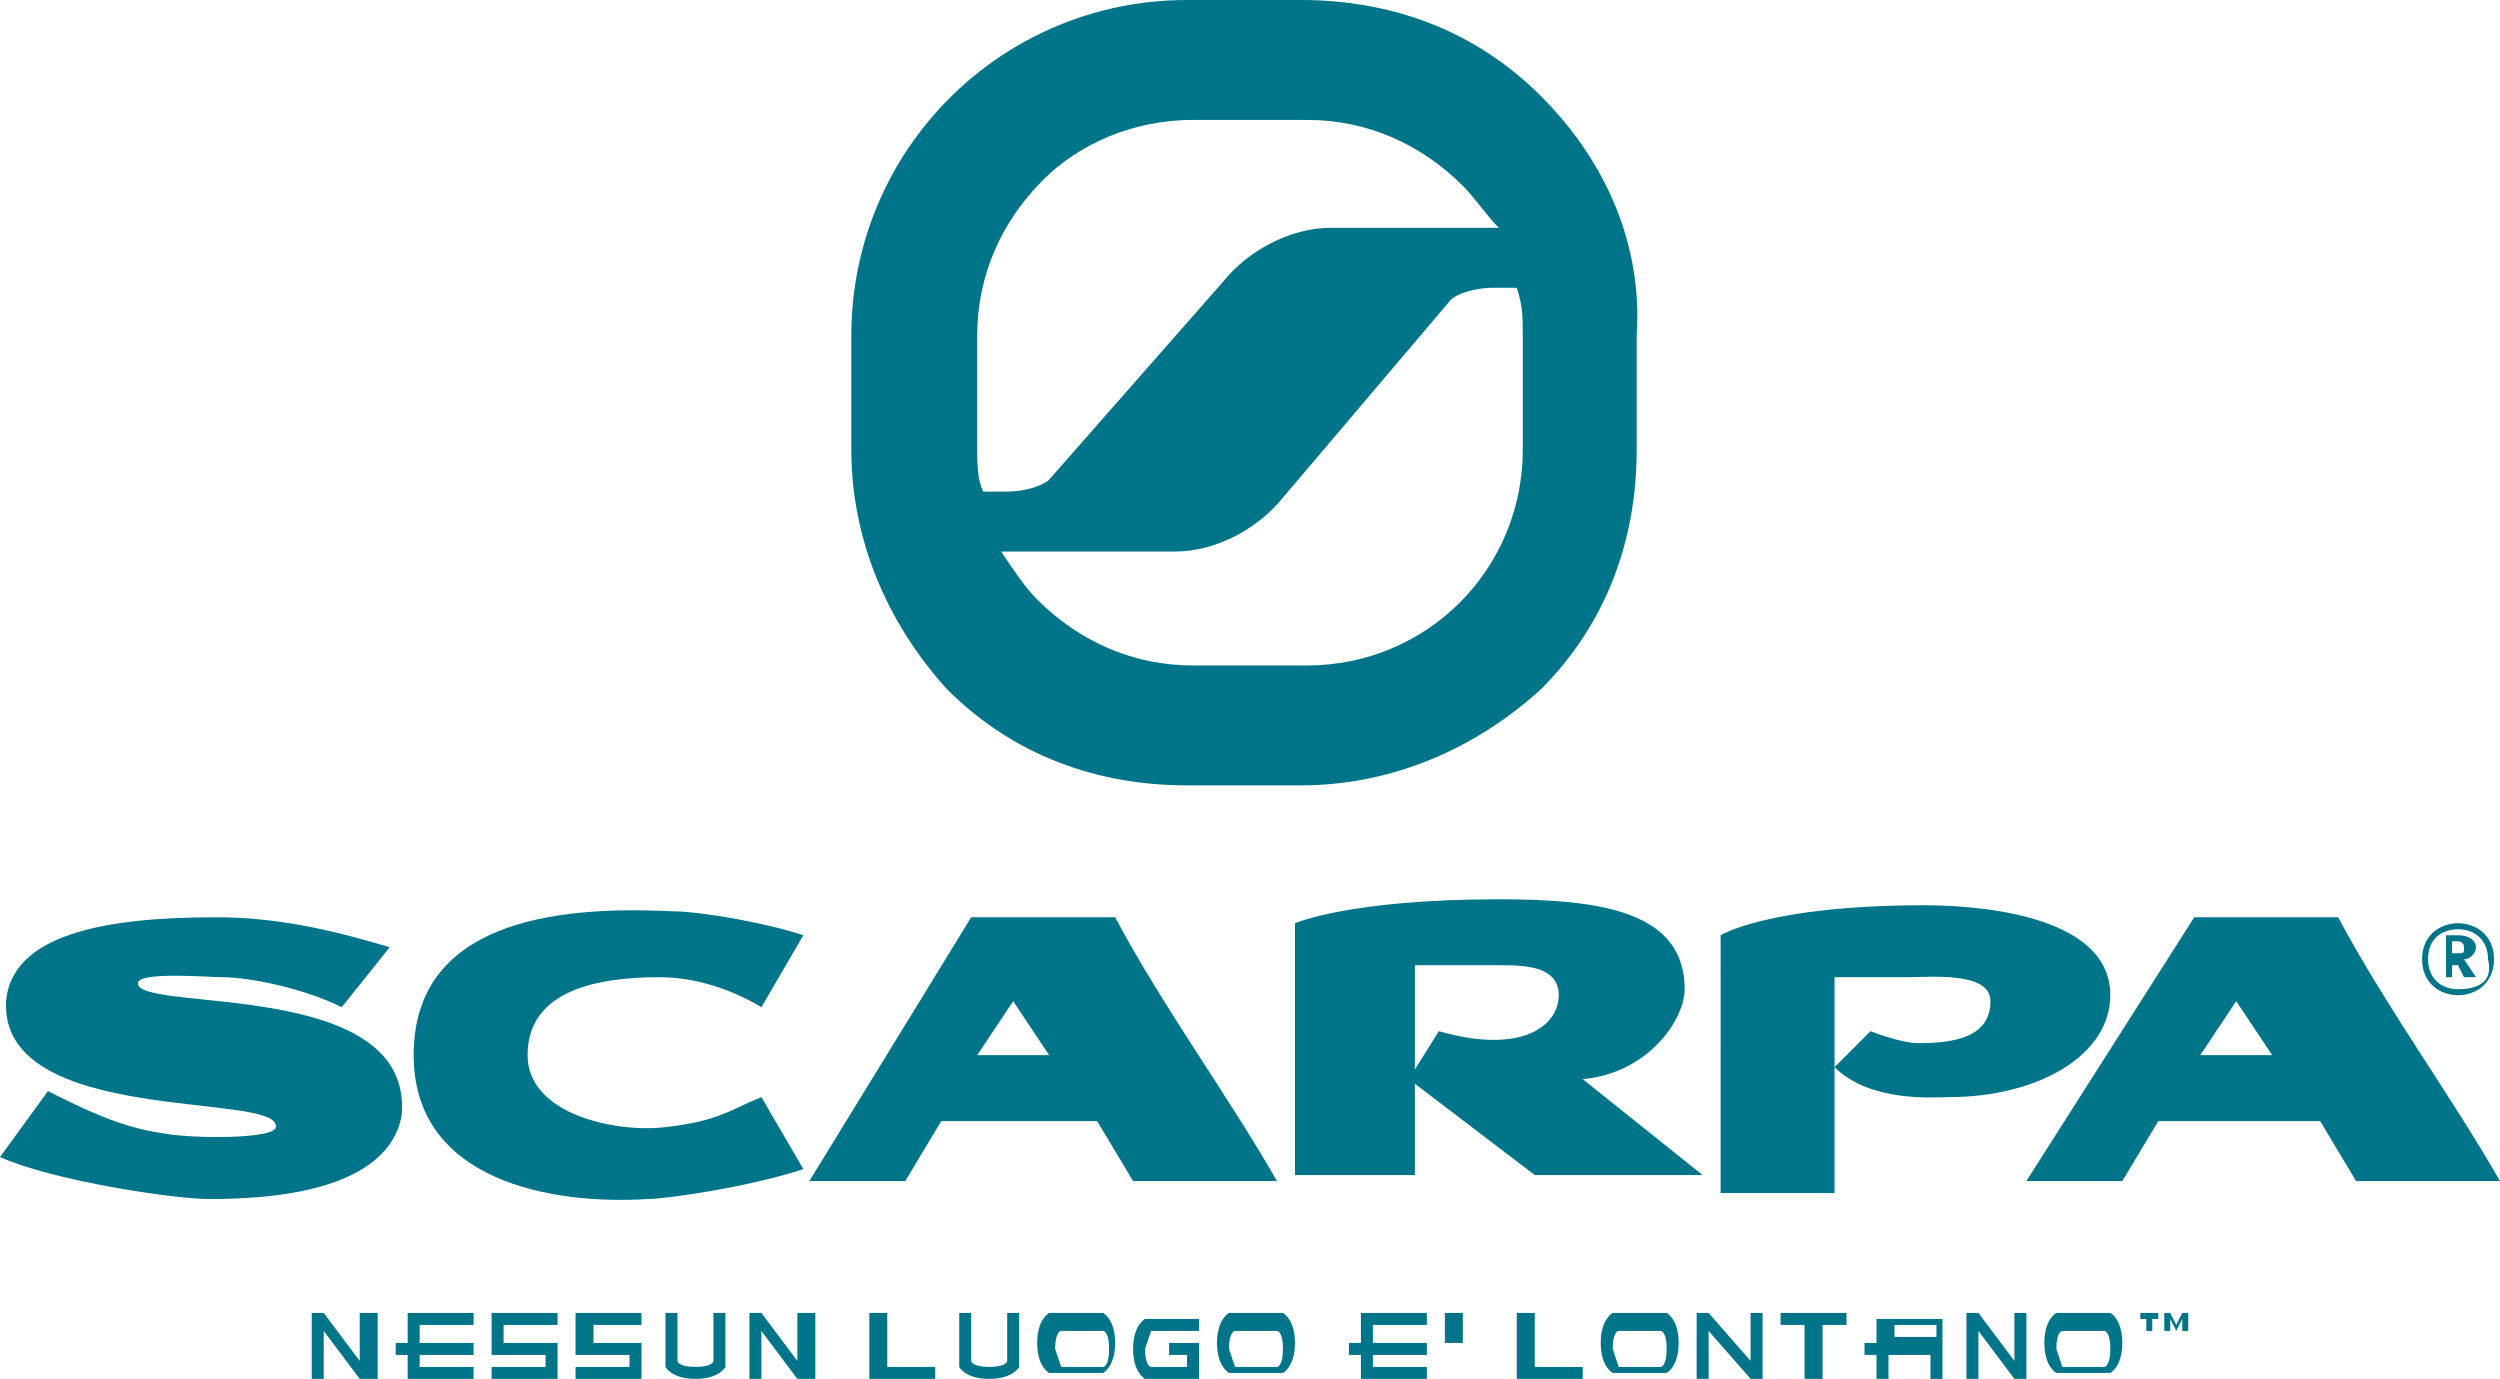 <?xml version="1.0" encoding="utf-8"?>
<!-- Generator: Adobe Illustrator 22.1.0, SVG Export Plug-In . SVG Version: 6.00 Build 0)  -->
<svg version="1.1" id="Livello_1" xmlns="http://www.w3.org/2000/svg" xmlns:xlink="http://www.w3.org/1999/xlink" x="0px" y="0px"
	 viewBox="0 0 41.7 23" style="enable-background:new 0 0 41.7 23;" xml:space="preserve">
<style type="text/css">
	.st0{fill:#007589;}
</style>
<g>
	<g>
		<path class="st0" d="M25.7,1.6c-1.1-1.1-2.5-1.6-4-1.6h-1.9c-3.1,0-5.6,2.5-5.6,5.6v1.9c0,1.5,0.6,2.9,1.6,4
			c1.1,1.1,2.5,1.6,4,1.6h1.9c1.5,0,2.9-0.6,4-1.6c1.1-1.1,1.6-2.5,1.6-4V5.6C27.4,4.1,26.8,2.7,25.7,1.6z M16.3,5.6
			c0-1,0.4-1.9,1.1-2.6C18,2.4,18.9,2,19.9,2h1.9c1,0,1.9,0.4,2.6,1.1c0.2,0.2,0.4,0.5,0.6,0.7l-2.8,0c-0.7,0-1.4,0.4-1.8,0.9
			L17.5,8c-0.1,0.1-0.4,0.2-0.7,0.2h-0.4c-0.1-0.2-0.1-0.5-0.1-0.7V5.6z M25.4,7.5c0,2-1.6,3.6-3.6,3.6h-1.9c-1,0-1.9-0.4-2.6-1.1
			c-0.2-0.2-0.4-0.5-0.6-0.8l2.9,0c0.7,0,1.4-0.4,1.8-0.9L24.2,5c0.1-0.1,0.4-0.2,0.7-0.2h0.4c0.1,0.3,0.1,0.5,0.1,0.8V7.5z"/>
		<g>
			<path class="st0" d="M24,17.2c1.4,0.4,2-0.1,2-0.6c0-0.5-0.6-0.5-1-0.5h-1.4v3.5h-2l0-4.2c0,0,0.9-0.4,3.4-0.4
				c1.7,0,3.1,0.2,3.1,1.5c0,0.5-0.6,1.4-1.7,1.5l2,1.6h-2.8l-2.1-1.6L24,17.2z"/>
			<path class="st0" d="M28.7,15.6c0,0,0.8-0.5,3.4-0.5c0.7,0,3.1,0.1,3.1,1.5c0,1-1.2,1.7-2.7,1.7c-0.2,0-1.3,0.1-1.9-0.5l0.6-0.6
				c0,0,0.5,0.2,0.8,0.2c0.6,0,1.2-0.1,1.2-0.7c0-0.5-1-0.4-1.4-0.4h-1.2v3.6h-1.9V15.6z"/>
			<path class="st0" d="M5.7,16.8c-0.6-0.3-1.5-0.5-2-0.5c-0.2,0-1.4-0.1-1.4,0.1c0,0.5,4.6-0.1,4.4,2.2C6.6,19.2,6,20,3.5,20
				c-0.6,0-2.6-0.3-3.5-0.7l0.8-1.1c0.6,0.3,1.2,0.6,1.9,0.7c0.5,0.1,1.9,0.1,1.9-0.1c0.1-0.6-4.6,0-4.5-2.1
				c0.1-1.1,1.6-1.4,3.5-1.4c1,0,1.9,0.2,2.9,0.5L5.7,16.8z"/>
			<path class="st0" d="M13.4,19.5c-0.9,0.3-2.3,0.5-2.6,0.5c-1.6,0.1-3.9-0.3-3.9-2.4c0-2.2,2.3-2.5,4.3-2.4c0.5,0,1.6,0.2,2.2,0.4
				l-0.7,1.2c-0.5-0.3-1.1-0.5-1.7-0.5c-1,0-2.2,0.2-2.2,1.3c0,1,1.5,1.3,2.3,1.2c0.9-0.1,1.1-0.3,1.6-0.5L13.4,19.5z"/>
			<g>
				<path class="st0" d="M41,16.5c-0.3,0-0.5-0.2-0.5-0.5c0-0.4,0.3-0.5,0.5-0.5c0.3,0,0.5,0.2,0.5,0.5C41.6,16.4,41.3,16.5,41,16.5
					z M41.6,16c0-0.4-0.3-0.6-0.6-0.6c-0.3,0-0.6,0.2-0.6,0.6c0,0.4,0.3,0.6,0.6,0.6C41.3,16.6,41.6,16.4,41.6,16z"/>
			</g>
			<path class="st0" d="M40.9,16.3h-0.1v-0.7H41c0.2,0,0.3,0.1,0.3,0.2c0,0.1-0.1,0.2-0.2,0.2l0.2,0.3h-0.2L41,16.1h-0.1V16.3z
				 M41,15.9c0.1,0,0.1,0,0.1-0.1c0-0.1-0.1-0.1-0.1-0.1h-0.1v0.2H41z"/>
			<path class="st0" d="M16.2,15.3h2.4c0.8,1.5,1.9,3,2.7,4.4h-2.4l-0.6-1h-2.6l-0.6,1h-1.6L16.2,15.3z M17.5,17.6l-0.6-0.9
				l-0.6,0.9H17.5z"/>
			<path class="st0" d="M36.6,15.3h2.4c0.8,1.5,1.9,3,2.7,4.4h-2.4l-0.6-1H36l-0.6,1h-1.6L36.6,15.3z M37.9,17.6l-0.6-0.9l-0.6,0.9
				H37.9z"/>
		</g>
		<g>
			<g>
				<g>
					<g>
						<g>
							<polygon class="st0" points="5.2,21.9 5.2,23 5.4,23 5.4,22.2 6,23 6.3,23 6.3,21.9 6,21.9 6,22.7 5.4,21.9 							"/>
							<polygon class="st0" points="12.5,21.9 12.5,23 12.7,23 12.7,22.2 13.3,23 13.6,23 13.6,21.9 13.3,21.9 13.3,22.7 12.7,21.9 
															"/>
							<polygon class="st0" points="6.6,22.4 6.6,22.6 6.8,22.6 6.8,23 7.9,23 7.9,22.8 7,22.8 7,22.6 7.9,22.6 7.9,22.4 7,22.4 
								7,22.1 7.9,22.1 7.9,21.9 6.8,21.9 6.8,22.4 							"/>
							<polygon class="st0" points="8.2,21.9 8.2,22.6 9.1,22.6 9.1,22.8 8.2,22.8 8.2,23 9.3,23 9.3,22.4 8.4,22.4 8.4,22.1 
								9.3,22.1 9.3,21.9 							"/>
							<polygon class="st0" points="9.6,21.9 9.6,22.6 10.5,22.6 10.5,22.8 9.6,22.8 9.6,23 10.7,23 10.7,22.4 9.9,22.4 9.9,22.1 
								10.7,22.1 10.7,21.9 							"/>
							<path class="st0" d="M11.1,21.9v0.9c0,0,0.1,0.2,0.5,0.2c0.4,0,0.5-0.2,0.5-0.2v-0.9l-0.2,0v0.8c0,0,0,0.1-0.3,0.1
								c-0.3,0-0.3-0.1-0.3-0.1v-0.8L11.1,21.9z"/>
						</g>
						<g>
							<path class="st0" d="M16,21.9v0.9c0,0,0.1,0.2,0.5,0.2c0.4,0,0.5-0.2,0.5-0.2v-0.9l-0.2,0v0.8c0,0,0,0.1-0.3,0.1
								c-0.3,0-0.3-0.1-0.3-0.1v-0.8L16,21.9z"/>
							<polygon class="st0" points="14.5,21.9 14.5,23 15.6,23 15.6,22.8 14.8,22.8 14.8,21.9 							"/>
							<path class="st0" d="M17.7,22.8c0,0,0,0-0.1-0.3c0-0.3,0.1-0.3,0.1-0.3h0.7c0,0,0.1,0,0.1,0.3c0,0.3-0.1,0.3-0.1,0.3
								 M17.5,21.9c0,0-0.2,0.1-0.2,0.5c0,0.4,0.2,0.5,0.2,0.5l0.9,0c0,0,0.2-0.1,0.2-0.5c0-0.4-0.2-0.5-0.2-0.5H17.5z"/>
							<path class="st0" d="M20.6,22.8c0,0,0,0-0.1-0.3c0-0.3,0.1-0.3,0.1-0.3h0.7c0,0,0.1,0,0.1,0.3c0,0.3-0.1,0.3-0.1,0.3
								 M20.5,21.9c0,0-0.2,0.1-0.2,0.5c0,0.4,0.2,0.5,0.2,0.5l0.9,0c0,0,0.2-0.1,0.2-0.5c0-0.4-0.2-0.5-0.2-0.5H20.5z"/>
							<path class="st0" d="M20,23h-0.9c0,0-0.2-0.1-0.2-0.5c0-0.4,0.2-0.5,0.2-0.5H20l0,0.2h-0.8c0,0,0,0-0.1,0.3
								c0,0.3,0.1,0.3,0.1,0.3h0.6l0-0.2h-0.3v-0.2H20L20,23z"/>
						</g>
					</g>
					<g>
						<polygon class="st0" points="22.5,22.4 22.5,22.6 22.7,22.6 22.7,23 23.8,23 23.8,22.8 22.9,22.8 22.9,22.6 23.8,22.6 
							23.8,22.4 22.9,22.4 22.9,22.1 23.8,22.1 23.8,21.9 22.7,21.9 22.7,22.4 						"/>
						<polyline class="st0" points="24.4,21.9 24.4,22.4 24.1,22.4 24.1,21.9 						"/>
					</g>
				</g>
				<g>
					<polygon class="st0" points="28.3,21.9 28.3,23 28.5,23 28.5,22.2 29.2,23 29.4,23 29.4,21.9 29.2,21.9 29.2,22.7 28.5,21.9 
											"/>
					<polygon class="st0" points="25.3,21.9 25.3,23 26.4,23 26.4,22.8 25.6,22.8 25.6,21.9 					"/>
					<path class="st0" d="M27,22.8c0,0,0,0-0.1-0.3c0-0.3,0.1-0.3,0.1-0.3h0.7c0,0,0.1,0,0.1,0.3c0,0.3-0.1,0.3-0.1,0.3 M26.9,21.9
						c0,0-0.2,0.1-0.2,0.5c0,0.4,0.2,0.5,0.2,0.5l0.9,0c0,0,0.2-0.1,0.2-0.5c0-0.4-0.2-0.5-0.2-0.5H26.9z"/>
					<polygon class="st0" points="29.7,21.9 29.7,22.1 30.1,22.1 30.1,23 30.4,23 30.4,22.1 30.8,22.1 30.8,21.9 					"/>
					<polygon class="st0" points="32.8,21.9 32.8,23 33,23 33,22.2 33.6,23 33.8,23 33.8,21.9 33.6,21.9 33.6,22.7 33,21.9 					"/>
					<path class="st0" d="M34.4,22.8c0,0,0,0-0.1-0.3c0-0.3,0.1-0.3,0.1-0.3h0.7c0,0,0.1,0,0.1,0.3c0,0.3-0.1,0.3-0.1,0.3
						 M34.3,21.9c0,0-0.2,0.1-0.2,0.5c0,0.4,0.2,0.5,0.2,0.5l0.9,0c0,0,0.2-0.1,0.2-0.5c0-0.4-0.2-0.5-0.2-0.5H34.3z"/>
					<path class="st0" d="M32.4,21.9V23h-0.2v-0.4h-0.7V23h-0.2v-0.4h-0.2v-0.2h0.2v-0.4H32.4z M31.6,22.1v0.2h0.7v-0.2H31.6z"/>
				</g>
			</g>
			<g>
				<polygon class="st0" points="35.7,21.9 35.7,22 35.8,22 35.8,22.2 35.9,22.2 35.9,22 36,22 36,21.9 				"/>
				<polygon class="st0" points="36.1,21.9 36.1,22.2 36.2,22.2 36.2,22 36.3,22.2 36.3,22.2 36.4,22 36.4,22.2 36.5,22.2 
					36.5,21.9 36.4,21.9 36.3,22.1 36.2,21.9 				"/>
			</g>
		</g>
	</g>
</g>
</svg>
